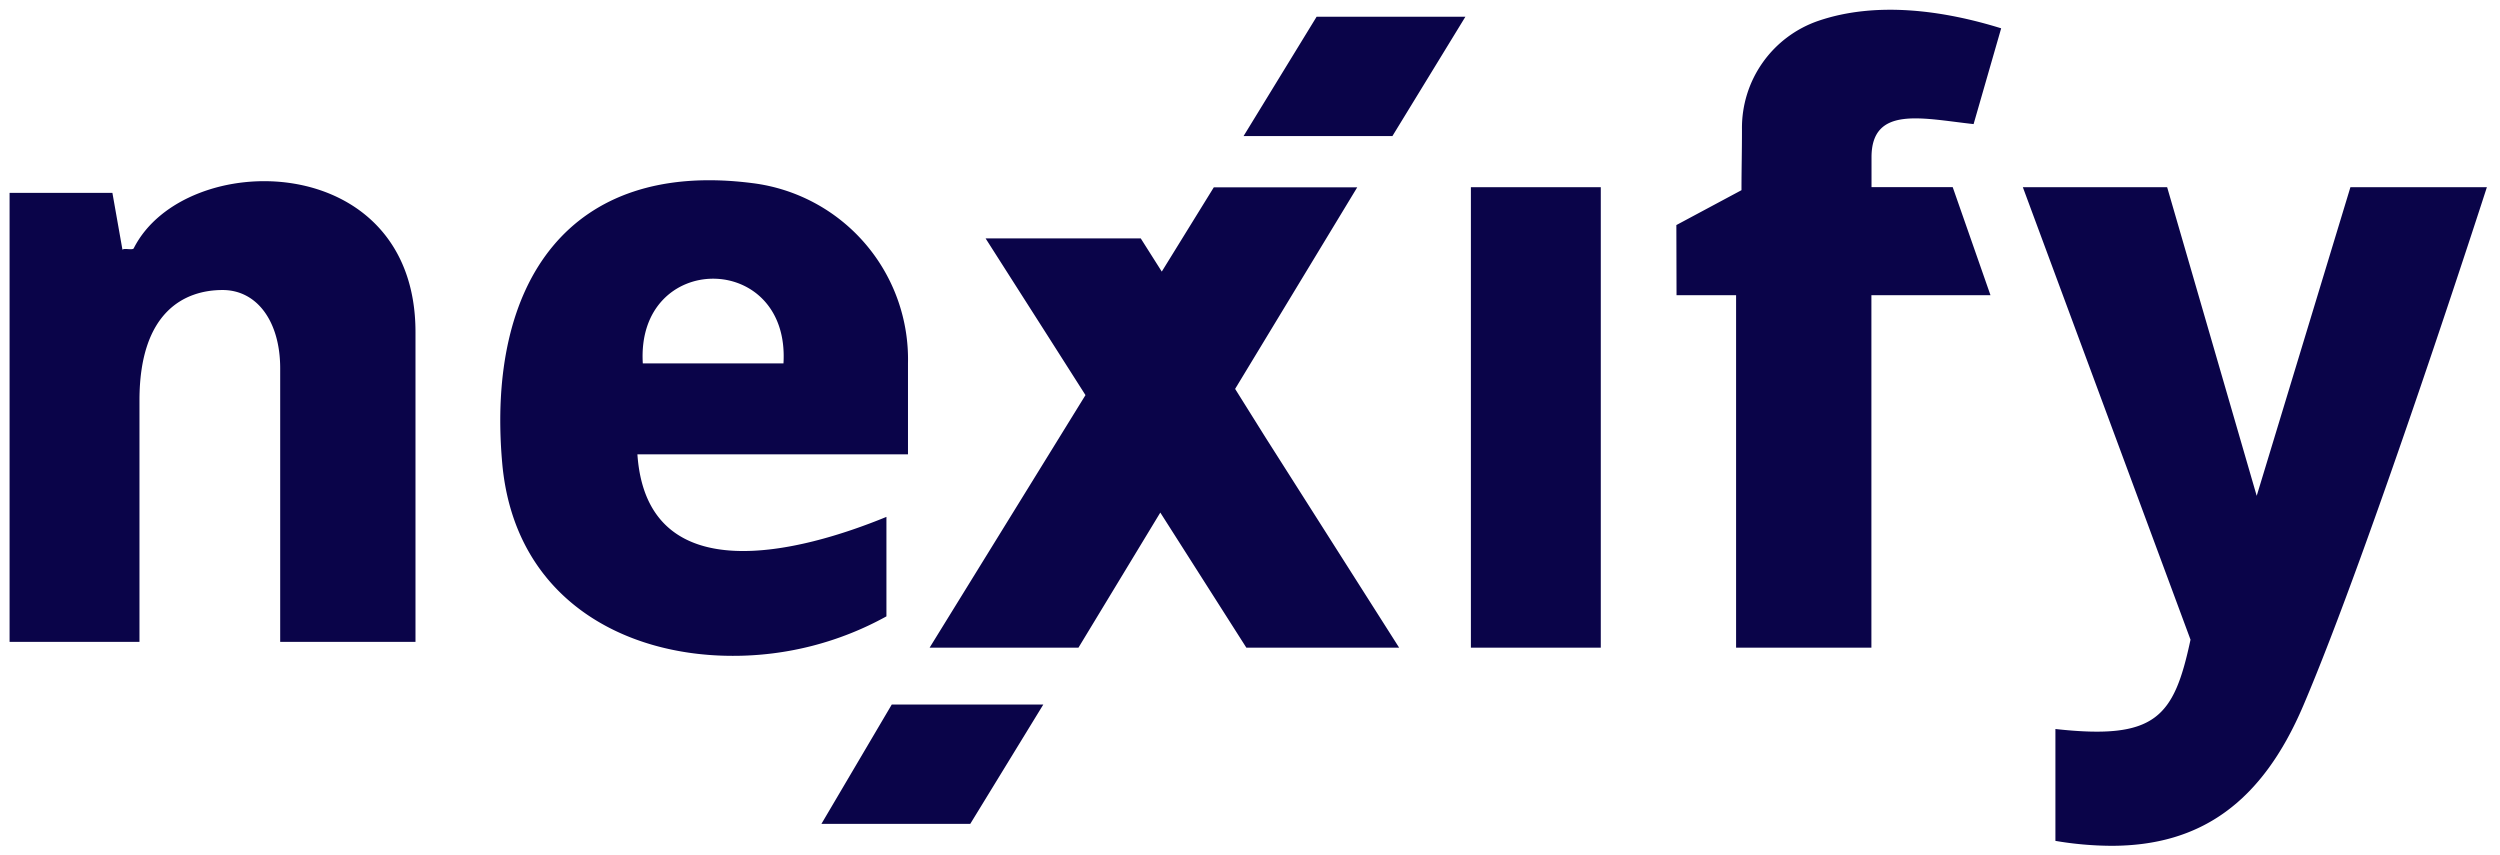 <svg xmlns="http://www.w3.org/2000/svg" width="130.509" height="44.656" viewBox="0 0 130.509 44.656">
  <path id="Union_2" data-name="Union 2" d="M106.8,43.388v-5.84c5.247.582,6.186-.611,7.053-4.663L105.1,9.264h7.533l4.675,16.112L122.2,9.264h7.124s-6.081,18.864-9.592,27.081c-2.156,5.047-5.363,7.3-10.01,7.3A17.871,17.871,0,0,1,106.8,43.388ZM42.381,42.5l3.673-6.231h7.911L50.151,42.5ZM25.716,23.651C24.887,14.21,29.225,7.83,38.77,9.05A9.268,9.268,0,0,1,46.9,18.463V23.21H32.775c.5,7.264,8.6,5.072,13,3.264v5.193a16.518,16.518,0,0,1-8.029,2.061C31.928,33.728,26.329,30.643,25.716,23.651Zm7.341-5.188H40.4c.178-2.95-1.747-4.423-3.672-4.423S32.877,15.515,33.057,18.463ZM90.13,33.3V14.9l-3.109,0-.009-3.66,3.4-1.821c0-1.124.025-1.952.025-3.186A5.905,5.905,0,0,1,94.431.577c3.035-1.033,6.535-.54,9.537.392l-1.439,5C99.884,5.684,97.2,4.978,97.2,7.7c0,.476,0,.9,0,1.56h4.238L103.41,14.9H97.194V33.3Zm-13.844,0V9.264h6.781V33.3Zm-11.723,0-4.491-7.051h0L55.8,33.3h-7.77l8.136-13.183-1.979-3.108c-1.236-1.937-2.645-4.146-3.235-5.072h8.1l.827,1.306h0l.27.426,2.717-4.4h7.487L63.978,19.793l1.588,2.538L72.539,33.3ZM14.127,33V18.721c0-2.45-1.21-4.09-3.006-4.09-1.962,0-4.34,1.111-4.34,5.76V33H0V9.561H5.368l.525,2.97c.036-.053.165-.044.294-.036s.264.017.294-.041C9.132,7.2,21.19,7.237,21.19,16.831V33ZM64.419,6.594,68.233.363H76L72.189,6.594Z" transform="translate(0.5 0.509)" fill="#0a0449" stroke="rgba(0,0,0,0)" stroke-miterlimit="10" stroke-width="1"/>
</svg>
